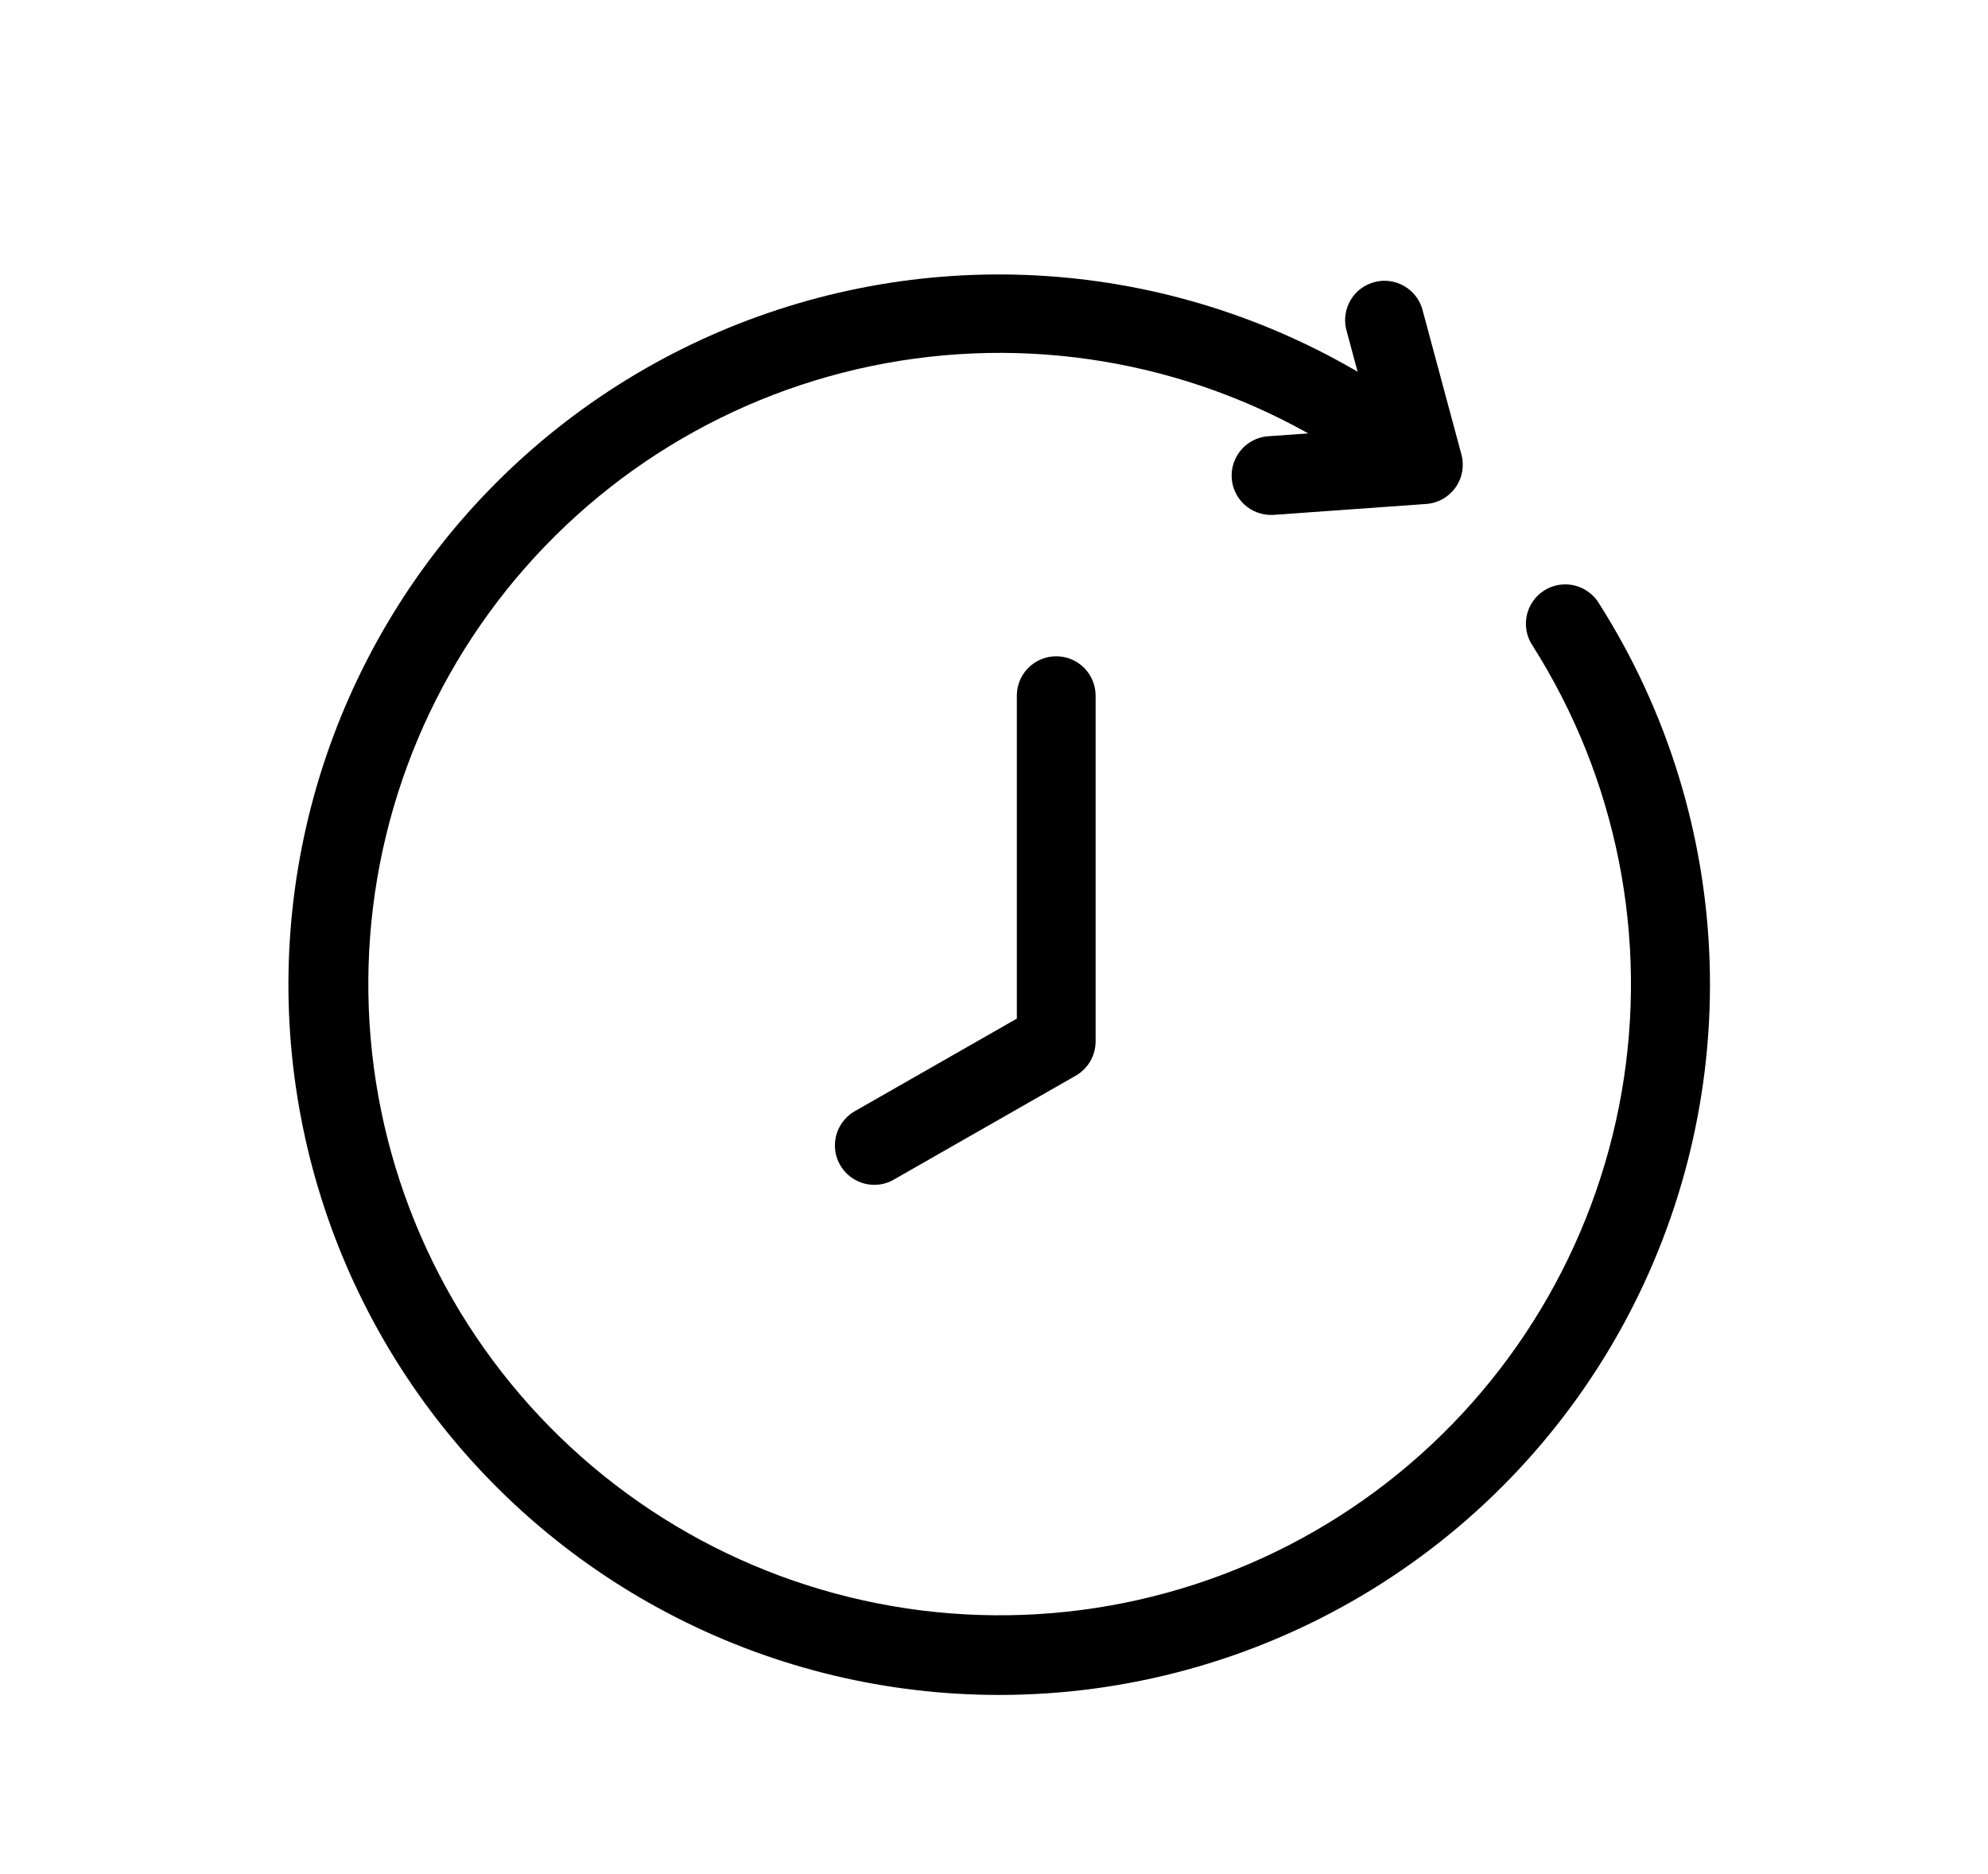 <svg xmlns="http://www.w3.org/2000/svg" fill="none" viewBox="0 0 35 33" height="33" width="35">
<path fill="black" d="M15.392 20.863C15.239 20.863 15.091 20.812 14.97 20.719C14.849 20.626 14.762 20.495 14.722 20.348C14.683 20.2 14.694 20.043 14.753 19.902C14.812 19.761 14.916 19.643 15.048 19.567L17.902 17.936V12.249C17.902 12.065 17.975 11.889 18.105 11.759C18.235 11.629 18.411 11.556 18.595 11.556C18.779 11.556 18.956 11.629 19.086 11.759C19.216 11.889 19.289 12.065 19.289 12.249V18.338C19.289 18.461 19.256 18.581 19.195 18.687C19.134 18.792 19.045 18.88 18.939 18.941L15.736 20.771C15.632 20.832 15.513 20.863 15.392 20.863Z"></path>
<path fill="black" d="M17.594 29.845C15.621 29.846 13.675 29.381 11.916 28.486C10.157 27.592 8.634 26.294 7.473 24.698C6.312 23.103 5.544 21.255 5.234 19.306C4.923 17.358 5.078 15.363 5.686 13.485C6.295 11.608 7.338 9.901 8.732 8.504C10.126 7.107 11.831 6.06 13.707 5.449C15.583 4.837 17.578 4.678 19.527 4.984C21.477 5.291 23.326 6.055 24.924 7.213C25.011 7.26 25.087 7.325 25.147 7.404C25.207 7.482 25.25 7.573 25.272 7.67C25.294 7.767 25.295 7.867 25.275 7.964C25.255 8.061 25.214 8.153 25.156 8.233C25.098 8.313 25.023 8.38 24.936 8.428C24.85 8.477 24.754 8.506 24.655 8.515C24.556 8.523 24.457 8.511 24.364 8.477C24.27 8.444 24.185 8.391 24.114 8.322C21.873 6.702 19.108 5.974 16.36 6.283C13.611 6.591 11.077 7.913 9.251 9.991C7.425 12.068 6.439 14.752 6.486 17.517C6.533 20.282 7.609 22.93 9.505 24.945C11.4 26.959 13.978 28.194 16.735 28.409C19.492 28.624 22.231 27.804 24.416 26.108C26.6 24.412 28.074 21.962 28.549 19.238C29.024 16.513 28.466 13.709 26.985 11.374C26.933 11.297 26.896 11.211 26.878 11.12C26.86 11.029 26.86 10.935 26.878 10.844C26.897 10.753 26.934 10.666 26.987 10.59C27.039 10.513 27.107 10.448 27.185 10.398C27.264 10.348 27.351 10.315 27.443 10.299C27.535 10.284 27.628 10.287 27.719 10.309C27.809 10.33 27.894 10.37 27.969 10.425C28.044 10.48 28.107 10.549 28.154 10.629C29.356 12.521 30.028 14.7 30.099 16.94C30.17 19.179 29.638 21.397 28.559 23.361C27.48 25.325 25.893 26.963 23.964 28.103C22.035 29.244 19.835 29.845 17.594 29.845Z"></path>
<path fill="black" d="M22.401 9.067C22.217 9.073 22.038 9.006 21.904 8.881C21.769 8.755 21.69 8.581 21.684 8.397C21.678 8.213 21.745 8.034 21.87 7.9C21.996 7.765 22.17 7.686 22.354 7.68L24.172 7.55L23.698 5.789C23.659 5.615 23.689 5.432 23.781 5.279C23.874 5.125 24.022 5.014 24.195 4.968C24.368 4.921 24.552 4.943 24.709 5.03C24.866 5.116 24.983 5.259 25.037 5.43L25.73 8.005C25.756 8.103 25.76 8.206 25.742 8.307C25.724 8.407 25.684 8.502 25.625 8.585C25.565 8.668 25.488 8.737 25.4 8.787C25.311 8.837 25.212 8.867 25.11 8.874L22.45 9.064L22.401 9.067Z"></path>
</svg>
